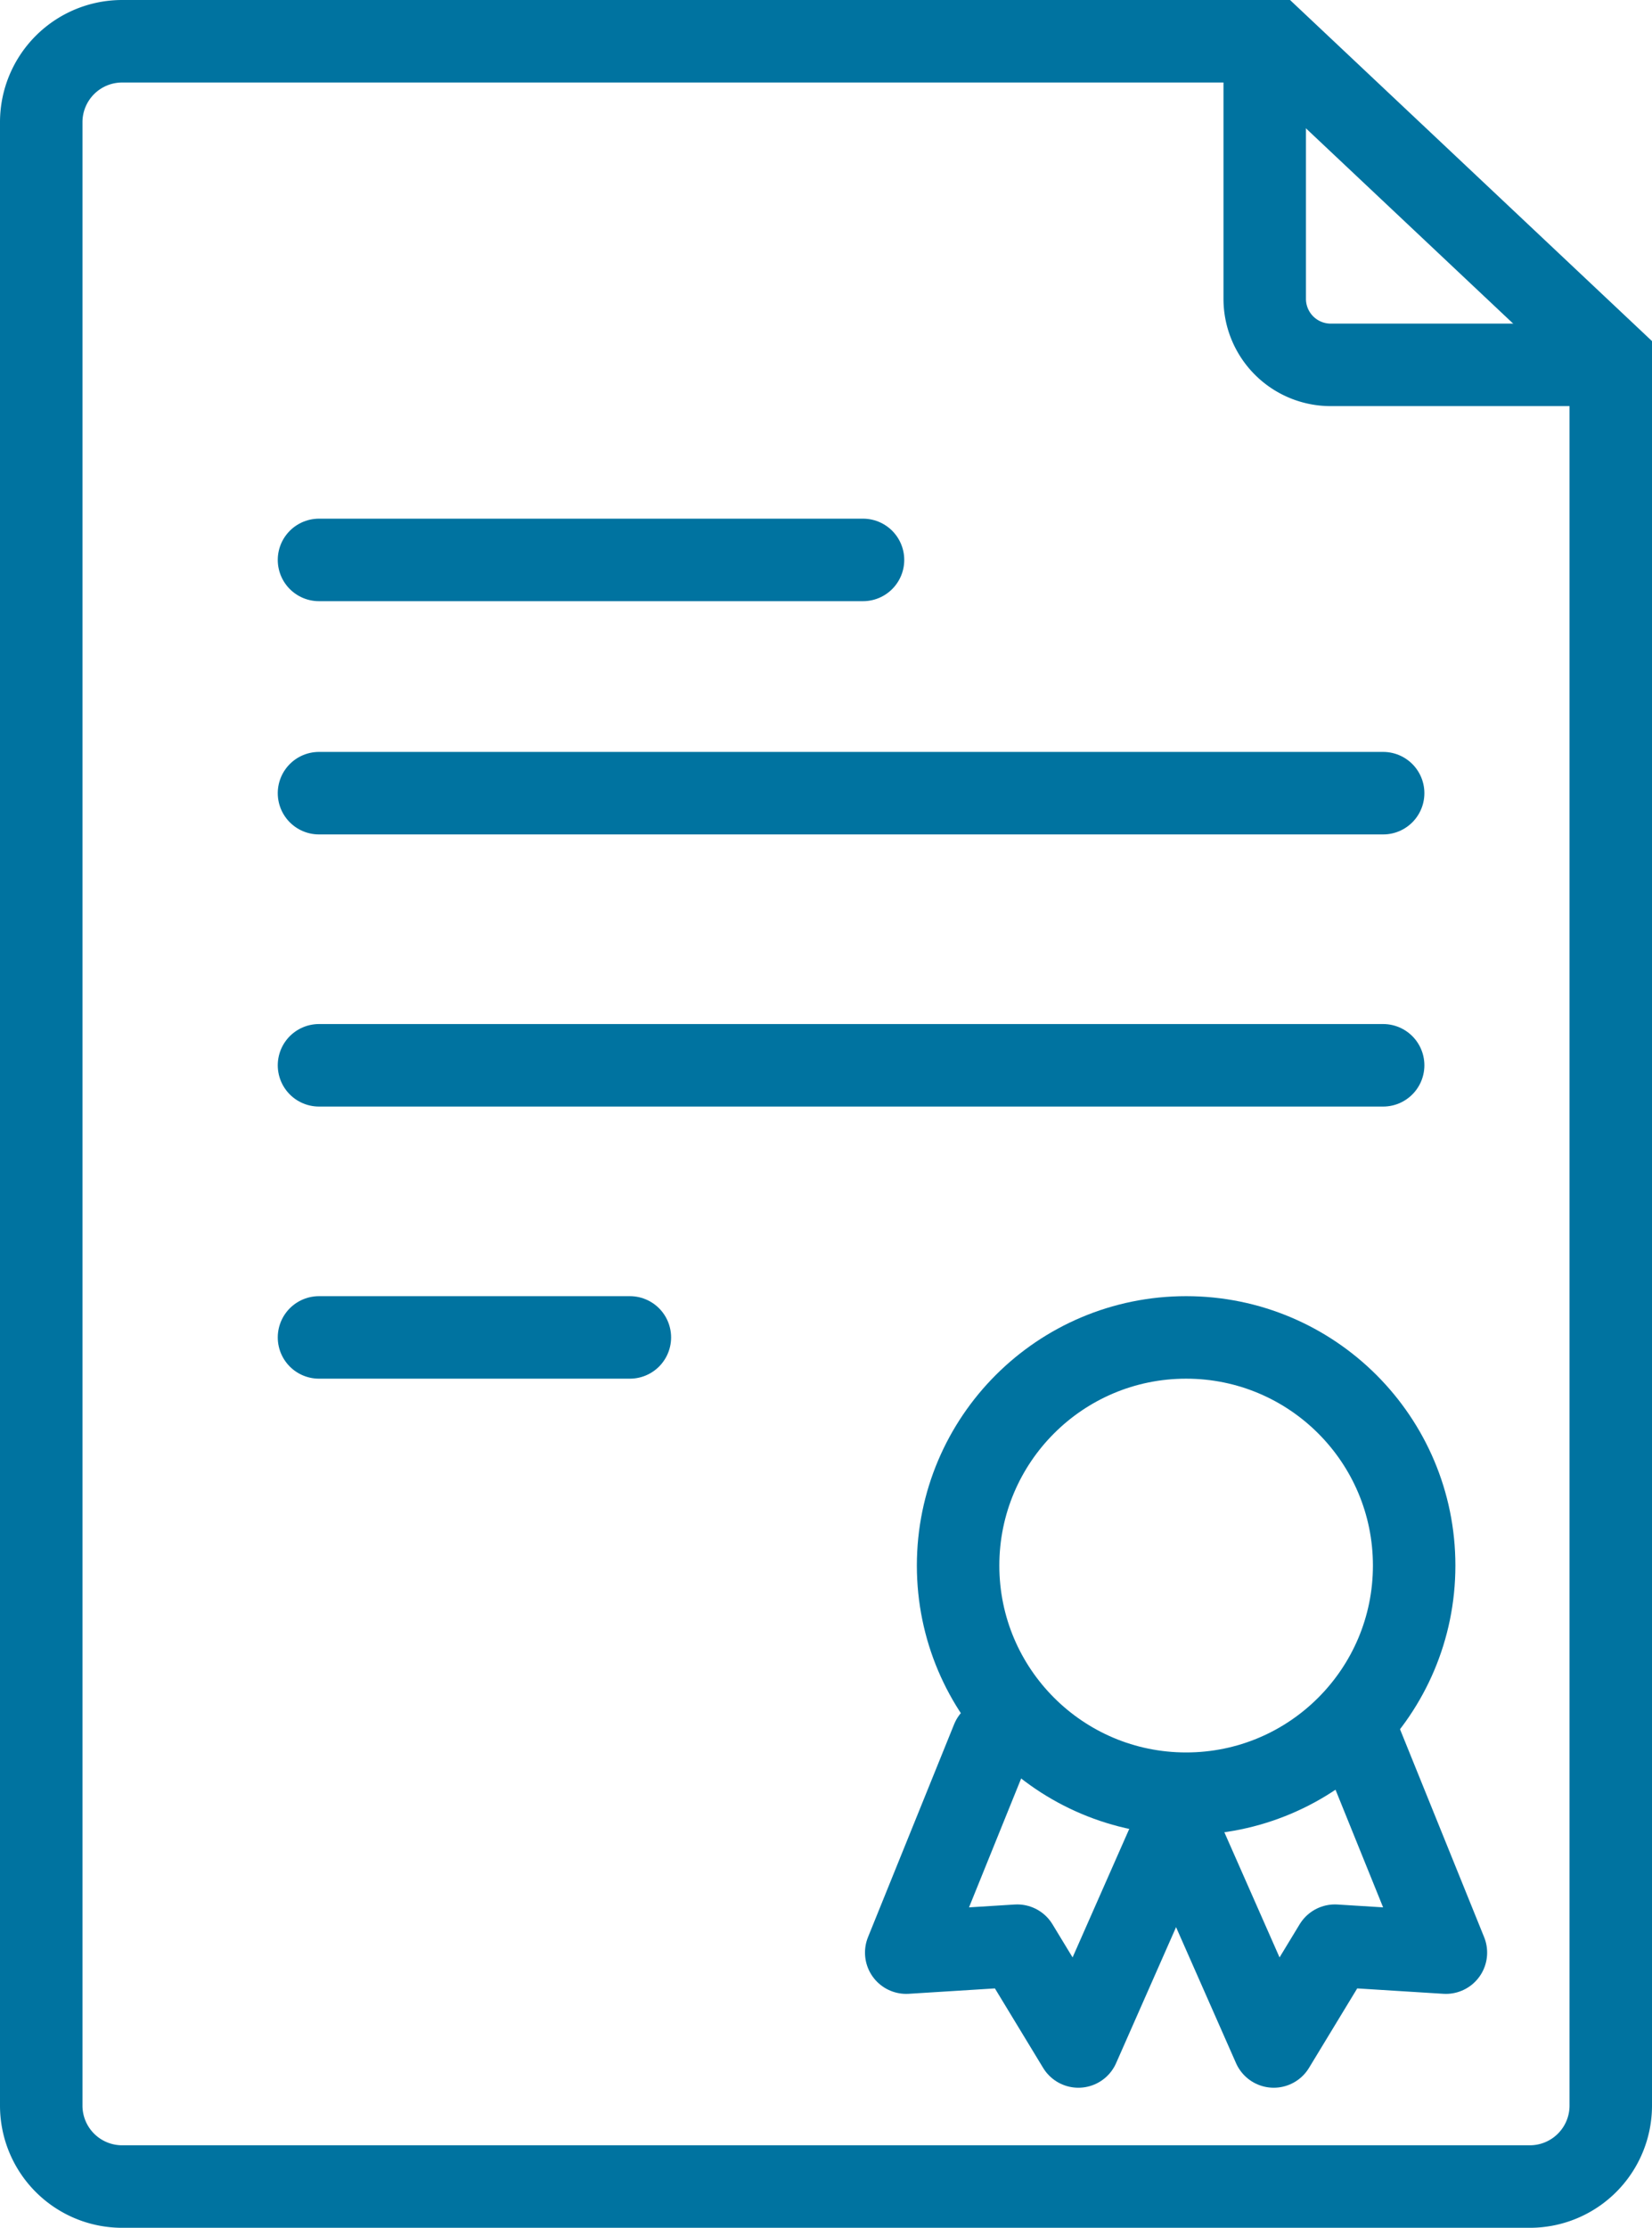 <svg xmlns="http://www.w3.org/2000/svg" width="40.063" height="54" viewBox="0 0 40.063 54">
  <g id="Group_308" data-name="Group 308" transform="translate(-748 -1636)">
    <g id="Group_280" data-name="Group 280" transform="translate(749 1637)">
      <path id="Path_252" data-name="Path 252" d="M38.563,8.2V50.538A1.962,1.962,0,0,1,36.6,52.5H2.462A1.962,1.962,0,0,1,.5,50.538V2.462A1.962,1.962,0,0,1,2.462.5H30.388Z" transform="translate(-0.5 -0.5)" fill="none" stroke="#0073a0" stroke-miterlimit="10" stroke-width="2"/>
      <path id="Path_253" data-name="Path 253" d="M99.5.5V6.744a1.6,1.6,0,0,0,1.6,1.6h6.788" transform="translate(-69.829 -0.5)" fill="none" stroke="#0073a0" stroke-miterlimit="10" stroke-width="2"/>
      <line id="Line_51" data-name="Line 51" x2="13.193" transform="translate(6.736 12.572)" fill="none" stroke="#0073a0" stroke-linecap="round" stroke-linejoin="round" stroke-width="2"/>
      <path id="Path_257" data-name="Path 257" d="M0,0H7.539" transform="translate(6.736 31.418)" fill="none" stroke="#0073a0" stroke-linecap="round" stroke-width="2"/>
      <line id="Line_53" data-name="Line 53" x2="25.807" transform="translate(6.736 18.226)" fill="none" stroke="#0073a0" stroke-linecap="round" stroke-linejoin="round" stroke-width="2"/>
      <line id="Line_54" data-name="Line 54" x2="25.807" transform="translate(6.736 24.822)" fill="none" stroke="#0073a0" stroke-linecap="round" stroke-linejoin="round" stroke-width="2"/>
      <ellipse id="Ellipse_29" data-name="Ellipse 29" cx="5.53" cy="5.53" rx="5.53" ry="5.53" transform="translate(22.235 31.418)" fill="none" stroke="#0073a0" stroke-linecap="round" stroke-linejoin="round" stroke-width="2"/>
      <path id="Path_254" data-name="Path 254" d="M82.2,141.83l-2.089,5.161,2.692-.168,1.483,2.443,2.622-5.943" transform="translate(-59.134 -100.661)" fill="none" stroke="#0073a0" stroke-linecap="round" stroke-linejoin="round" stroke-width="2"/>
      <path id="Path_255" data-name="Path 255" d="M99.816,141.83l2.089,5.161-2.692-.168-1.483,2.443-2.622-5.943" transform="translate(-67.84 -100.661)" fill="none" stroke="#0073a0" stroke-linecap="round" stroke-linejoin="round" stroke-width="2"/>
    </g>
  </g>
</svg>
